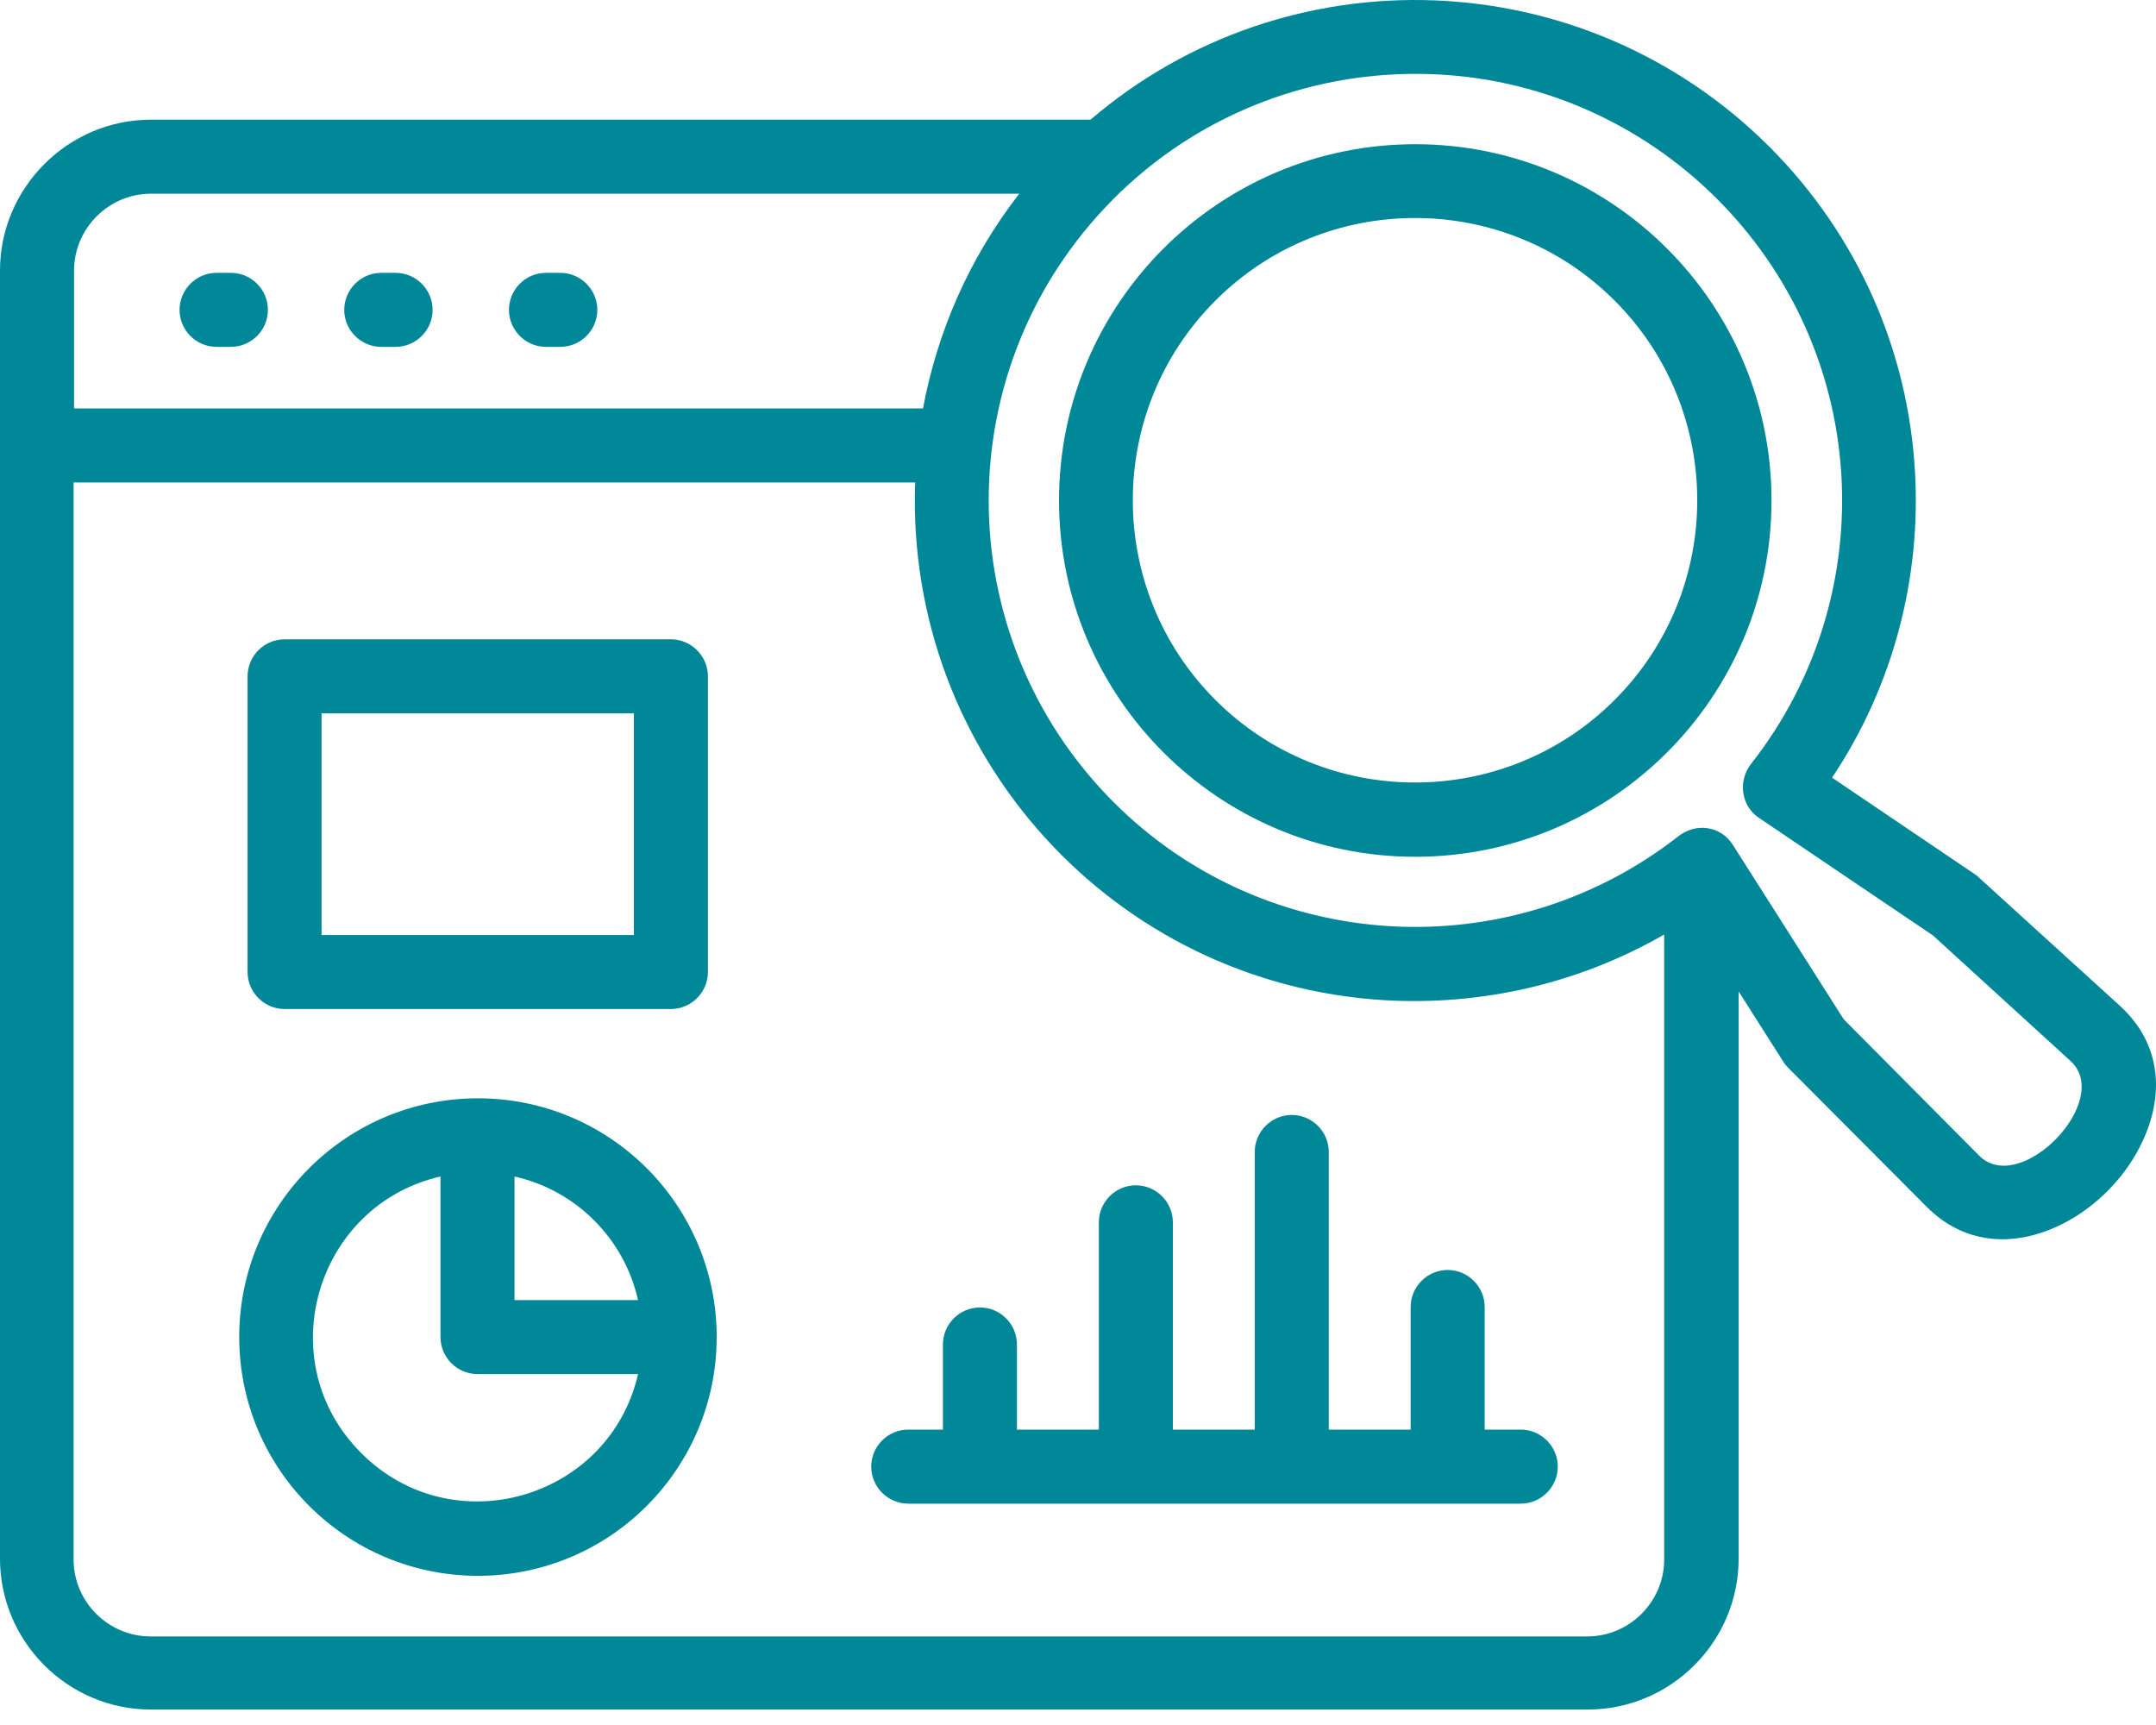<svg width="75" height="60" viewBox="0 0 75 60" fill="none" xmlns="http://www.w3.org/2000/svg">
<path d="M18.992 12.065C18.284 12.065 17.705 11.486 17.705 10.778C17.705 10.069 18.284 9.49 18.992 9.49H19.491C20.199 9.49 20.779 10.069 20.779 10.778C20.779 11.486 20.199 12.065 19.491 12.065H18.992ZM13.263 12.065C12.555 12.065 11.975 11.486 11.975 10.778C11.975 10.069 12.555 9.49 13.263 9.49H13.762C14.47 9.49 15.049 10.069 15.049 10.778C15.049 11.486 14.47 12.065 13.762 12.065H13.263ZM7.533 12.065C6.825 12.065 6.246 11.486 6.246 10.778C6.246 10.069 6.825 9.49 7.533 9.49H8.032C8.74 9.49 9.32 10.069 9.32 10.778C9.32 11.486 8.74 12.065 8.032 12.065H7.533ZM2.56 14.206H32.108C32.607 11.534 33.718 8.975 35.456 6.738H5.248C3.783 6.738 2.576 7.945 2.576 9.41V14.206H2.56ZM31.835 16.781H2.56V54.248C2.56 55.712 3.767 56.919 5.232 56.919H55.22C56.684 56.919 57.891 55.712 57.891 54.248V32.505C54.898 34.227 51.518 34.983 48.171 34.79C38.74 34.227 31.497 26.244 31.835 16.781L31.835 16.781ZM42.28 10.456C38.449 14.286 38.449 20.514 42.28 24.345C46.11 28.175 52.338 28.175 56.168 24.345C59.999 20.514 59.999 14.286 56.168 10.456C52.338 6.625 46.11 6.625 42.28 10.456ZM36.84 17.408C36.84 10.568 42.392 5.016 49.232 5.016C56.072 5.016 61.625 10.568 61.625 17.408C61.625 24.248 56.072 29.801 49.232 29.801C42.392 29.801 36.84 24.248 36.84 17.408ZM38.739 6.915C32.945 12.725 32.945 22.092 38.739 27.902C41.41 30.574 44.855 32.006 48.347 32.215C51.871 32.425 55.444 31.378 58.357 29.109C58.985 28.594 59.87 28.723 60.288 29.399L64.135 35.45L68.85 40.198C70.283 41.63 73.534 38.267 72.021 36.899L67.241 32.537L61.19 28.449C60.562 28.031 60.45 27.162 60.916 26.566C63.218 23.637 64.264 20.048 64.055 16.523C63.588 8.701 57.086 2.569 49.248 2.569C45.434 2.569 41.635 4.018 38.738 6.914L38.739 6.915ZM37.934 4.163C44.806 -1.711 55.09 -1.341 61.544 5.097C64.682 8.235 66.372 12.259 66.613 16.362C66.838 20.064 65.873 23.846 63.732 27.049L68.754 30.445L73.743 34.983C75.223 36.335 75.272 38.122 74.531 39.699C73.984 40.89 72.954 41.952 71.795 42.547C70.234 43.352 68.432 43.384 67.031 41.984L62.252 37.188C62.171 37.108 62.091 37.027 62.026 36.915L60.481 34.484V54.215C60.481 57.112 58.115 59.462 55.235 59.462H5.247C2.35 59.462 0 57.096 0 54.215V9.41C0 6.529 2.366 4.163 5.247 4.163L37.934 4.163ZM22.05 24.812H11.186V32.522H22.05V24.812ZM9.899 22.237H23.338C24.046 22.237 24.626 22.817 24.626 23.525V33.808C24.626 34.517 24.046 35.096 23.338 35.096H9.899C9.191 35.096 8.612 34.517 8.612 33.808V23.525C8.612 22.817 9.191 22.237 9.899 22.237ZM31.594 52.301C30.886 52.301 30.307 51.721 30.307 51.013C30.307 50.305 30.886 49.725 31.594 49.725H32.801V46.764C32.801 46.056 33.38 45.477 34.089 45.477C34.797 45.477 35.376 46.056 35.376 46.764V49.725H38.225V42.515C38.225 41.807 38.804 41.228 39.512 41.228C40.22 41.228 40.8 41.807 40.8 42.515V49.725H43.648V40.069C43.648 39.361 44.228 38.781 44.936 38.781C45.644 38.781 46.224 39.361 46.224 40.069V49.725H49.072V45.461C49.072 44.753 49.651 44.173 50.36 44.173C51.068 44.173 51.647 44.752 51.647 45.461V49.725H52.902C53.611 49.725 54.19 50.305 54.19 51.013C54.19 51.721 53.611 52.301 52.902 52.301H31.594ZM17.898 40.922V45.219H22.195C21.713 43.078 20.039 41.404 17.898 40.922ZM22.195 47.794H16.611C15.903 47.794 15.323 47.215 15.323 46.506V40.922C10.978 41.92 9.368 47.359 12.571 50.546C15.758 53.733 21.198 52.14 22.196 47.794L22.195 47.794ZM16.627 38.202C21.214 38.202 24.931 41.919 24.931 46.506C24.931 51.093 21.214 54.811 16.627 54.811C12.04 54.811 8.322 51.093 8.322 46.506C8.322 41.919 12.04 38.202 16.627 38.202Z" fill="#008899"/>
</svg>
